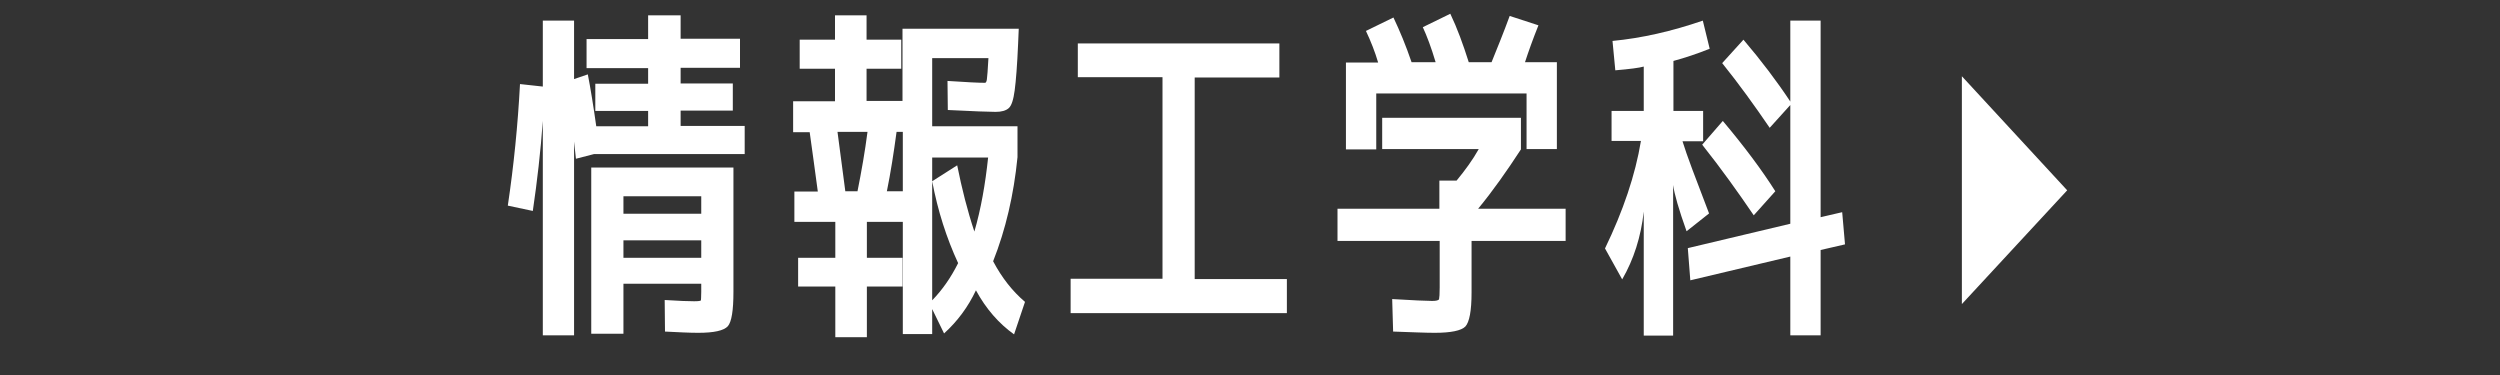 <?xml version="1.0" encoding="utf-8"?>
<!-- Generator: Adobe Illustrator 27.4.1, SVG Export Plug-In . SVG Version: 6.00 Build 0)  -->
<svg version="1.1" xmlns="http://www.w3.org/2000/svg" xmlns:xlink="http://www.w3.org/1999/xlink" x="0px" y="0px"
	 viewBox="0 0 800 120" style="enable-background:new 0 0 800 120;" xml:space="preserve">
<rect x="0" y="0" width="800" height="120" fill="#333333" stroke="none"/>
<style type="text/css">
	.st0{fill:#FFFFFF;}
</style>
<g id="レイヤー_2">
</g>
<g id="レイヤー_1">
	<g>
		<g>
			<g>
				<g>
					<g>
						<g>
							<polygon class="st0" points="661.5,60.9 627.8,24.4 627.8,97.3 							"/>
						</g>
					</g>
				</g>
			</g>
		</g>
		<g>
			<g>
				<g>
					<g>
						<path class="st0" d="M170.5,67.5l-8-1.7c1.9-12.8,3.2-25.7,3.9-38.9l7.3,0.8V6.6h10v18.7l4.4-1.5c0.9,4.6,1.8,10.2,2.7,16.6
							h16.6v-4.9h-16.9v-8.7h16.9v-5h-19.7v-9.3h19.7V4.9h10.4v7.5h19v9.3h-19v5h16.7v8.7h-16.7v4.9h20.5v9h-48.2l-5.8,1.5
							c-0.2-1.8-0.4-3.6-0.6-5.5v62h-10V38.7C173,48.4,171.9,58,170.5,67.5z M223.4,106.5c-2.9,0-6.5-0.2-10.6-0.4L212.7,96
							c4.6,0.3,7.7,0.4,9.4,0.4c1.4,0,2.1-0.1,2.2-0.3c0-0.2,0.1-1.1,0.1-2.7v-2.6h-24.9v16h-10.3V53.6h45.5v39.8
							c0,6-0.6,9.6-1.8,11C231.6,105.8,228.5,106.5,223.4,106.5z M199.5,68.4h24.9v-5.6h-24.9V68.4z M199.5,76.9v5.6h24.9v-5.6
							H199.5z"/>
						<path class="st0" d="M298.3,106.9h-9.4V71h-11.5v11.5h11.4v9.2h-11.4v16.2h-10.1V91.7h-11.9v-9.2h11.9V71h-13.1v-9.7h7.5
							c-1-7.2-1.8-13.5-2.6-19h-5.3v-9.9h13.4V22h-11.3v-9.3h11.3V4.9h10.1v7.8h11.1V22h-11.1v10.3h11.5V9.2H326l-0.2,4.7
							c-0.3,7-0.7,12-1.1,15c-0.4,3-1,4.9-1.9,5.7c-0.9,0.8-2.3,1.2-4.2,1.2c-2.1,0-7.2-0.2-15.3-0.6l-0.1-9.3c6,0.4,10,0.6,12,0.6
							c0.3,0,0.5-0.4,0.6-1.1c0.1-0.7,0.3-3,0.5-6.8h-18v21.8h27.3v9.9c-1.2,12.1-3.8,23.2-7.8,33.3c2.8,5.3,6.2,9.6,10.2,13
							l-3.5,10.4c-4.9-3.5-9-8.2-12.2-14.1c-2.5,5.3-5.9,9.9-10.2,13.8l-3.8-7.8V106.9z M270.5,61.2h3.9c1.3-6.5,2.4-12.8,3.2-19
							H268C268.9,49,269.7,55.3,270.5,61.2z M288.9,61.2v-19h-2c-0.9,6.7-1.9,13.1-3.1,19H288.9z M306.3,52.9
							c1.5,7.5,3.3,14.6,5.5,21.2c2.1-7.2,3.5-15.2,4.4-23.7h-17.9V58v38.1c3.4-3.5,6.1-7.5,8.3-11.9c-3.7-8-6.5-16.7-8.3-26.2
							L306.3,52.9z"/>
						<path class="st0" d="M344.9,13.9h64.5v10.9h-27.1v64.5h29.5v10.9h-69.2V89.2H372V24.7h-27.1V13.9z"/>
						<path class="st0" d="M442.3,47.8V37.7h44.4v10.1c-4.5,6.9-9,13.3-13.7,19h28v10.3h-30.1v16.5c0,5.9-0.7,9.5-2,10.9
							c-1.3,1.3-4.6,2-9.8,2c-2.9,0-7.4-0.2-13.3-0.4l-0.3-10.4c6.8,0.4,11,0.6,12.8,0.6c1.3,0,2.1-0.2,2.2-0.6
							c0.1-0.4,0.2-1.6,0.2-3.7V77.1H428V66.8h32.6v-9h5.5c2.8-3.4,5.2-6.7,7.1-10.1H442.3z M488.6,29.9h-48.2v17.9h-9.7V20H441
							c-1-3.4-2.3-6.7-3.9-10.1l8.8-4.3c2,4.2,4,9,5.8,14.3h7.7c-1.4-4.7-2.8-8.4-4.1-11.2l8.8-4.3c2.2,4.6,4.1,9.8,5.9,15.5h7.3
							c1.9-4.7,3.9-9.6,5.8-14.8l9.2,3c-1.8,4.5-3.2,8.4-4.3,11.8h10.2v27.8h-9.7V29.9z"/>
						<path class="st0" d="M515.7,35.5H526V21.3c-1.4,0.4-4.4,0.8-9.1,1.2l-0.9-9.4c9.4-0.9,19-3.1,28.9-6.5l2.2,9
							c-4,1.6-7.9,2.9-11.6,3.9v16h9.5v9.7h-6.6c1.3,4.3,4.2,11.9,8.5,23.1l-7.2,5.7c-2.5-7-3.9-11.9-4.3-14.8v48.2H526V67.7
							c-0.9,8.1-3.2,15.3-6.9,21.7l-5.5-9.9c5.8-12,9.7-23.5,11.5-34.4h-9.4V35.5z M572.9,82.1l-32,7.6l-0.8-10.3l32.8-7.8v-38
							l-6.6,7.3c-4.9-7.2-9.9-14.1-15.2-20.7l6.8-7.5c5.7,6.7,10.7,13.3,15,19.8V6.6h9.7v62.9l6.9-1.6l0.9,10.3l-7.8,1.8v27.3h-9.7
							V82.1z M561.2,68.9c-4.9-7.2-10.3-14.8-16.5-22.6l6.6-7.6c6.9,8.2,12.5,15.7,16.8,22.5L561.2,68.9z"/>
					</g>
				</g>
			</g>
		</g>
	</g>
</g>
</svg>
